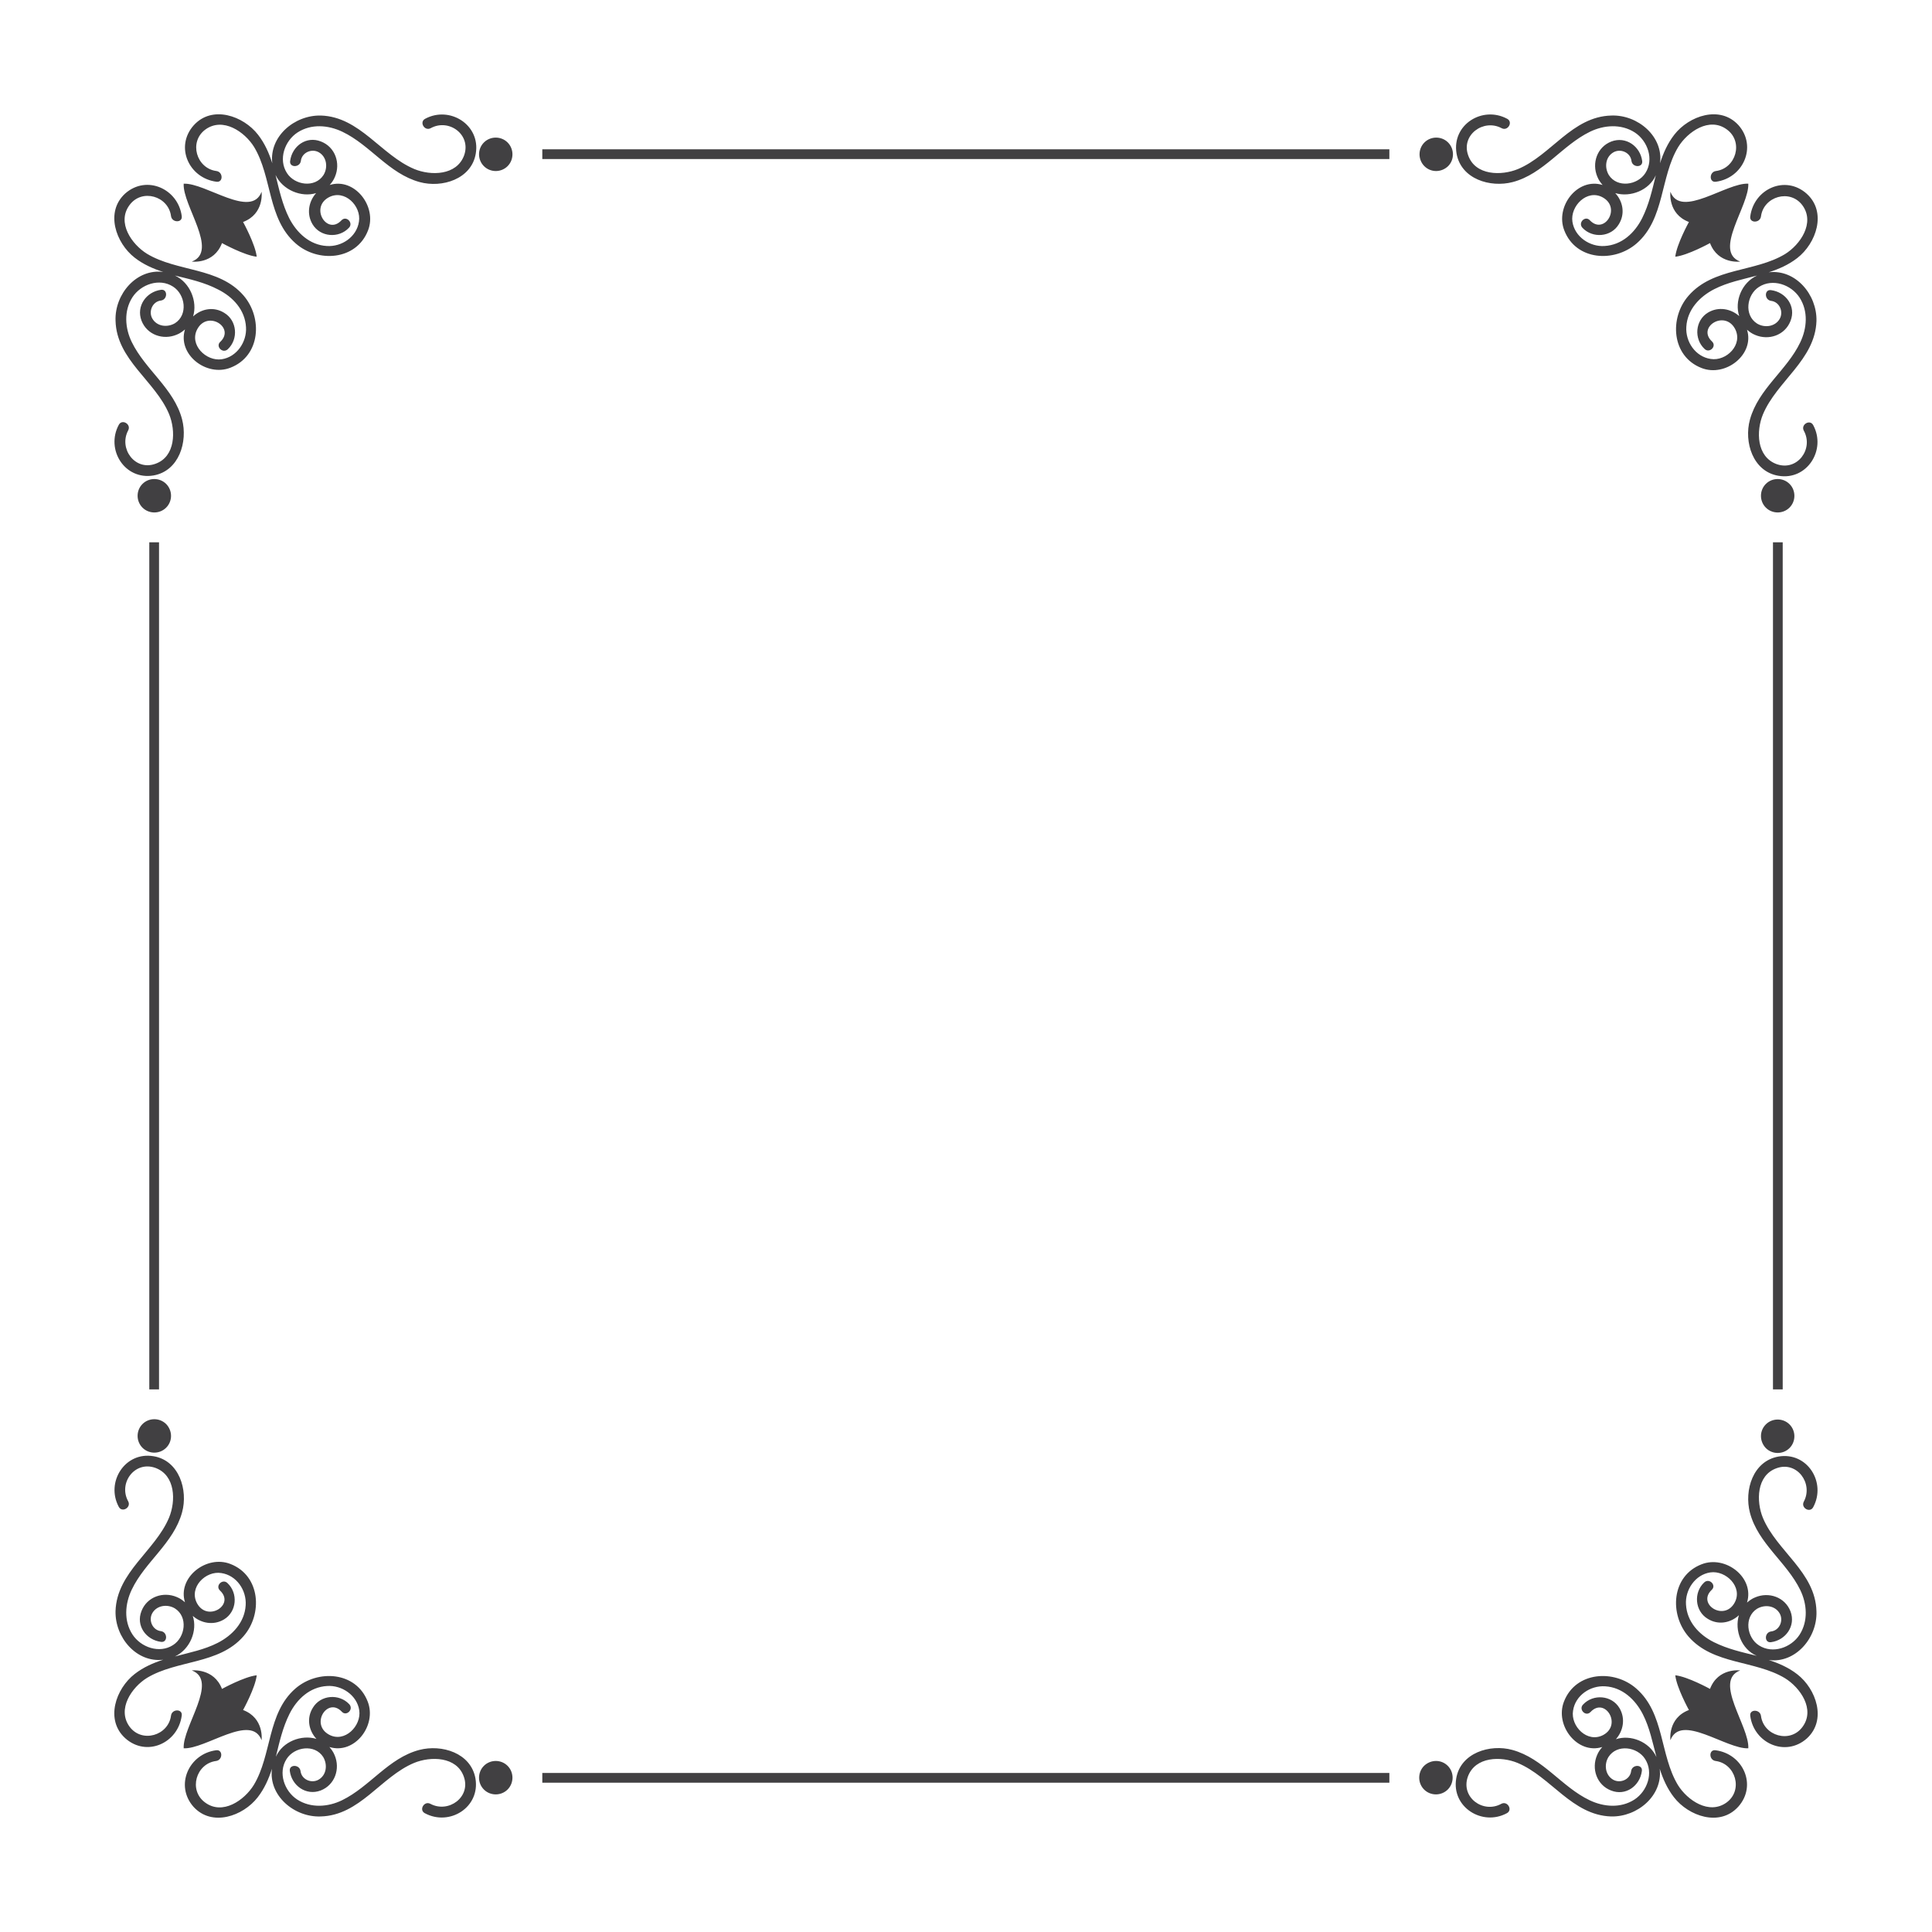 <svg id="Layer_1" xmlns="http://www.w3.org/2000/svg" viewBox="0 0 595.3 595.3"><style>.st0{fill:#414042}</style><path class="st0" d="M80.6 536.2c-3.2-8.4-17.2 2.8-24 2.5-.4-6.7 10.9-20.8 2.5-24 0 0 6.8-.8 9.3 5.7 0 0 6.9-3.8 10.7-4.2-.4 3.8-4.2 10.7-4.2 10.7 6.6 2.5 5.7 9.3 5.7 9.3zm-42-.6c-6.3-5.7-2.9-15.3 2.9-19.8 2.7-2.1 5.7-3.4 8.8-4.4-8.2 1-14.9-6.8-14.7-15 .4-12 12.2-18.5 16.5-28.8 2.1-5.1 2-13-4.2-15.3-6.4-2.3-11.5 4.7-8.4 10.3 1 1.9-1.9 3.6-2.9 1.7-4.1-7.6 1.9-17.1 10.7-15.6 7.9 1.3 10.7 10.4 8.8 17.3-2.6 9.5-11.4 15.2-15.5 23.8-2.1 4.4-2.5 9.6.2 13.8 2.6 4 8.3 6 12.5 3.3 3.8-2.4 4.7-8.7.6-11.3-2.3-1.4-5.6-1-7 1.5-1.2 2.2.1 5.2 2.7 5.5 2.1.3 2.1 3.6 0 3.3-4.6-.6-7.8-5-6-9.5 1.7-4.4 6.7-6.1 10.9-4.3 1 .4 1.8 1 2.5 1.6-2.4-7.6 6.6-14.7 14-11.8 9.3 3.6 10 15.5 4 22.3-7.6 8.7-20.4 7.2-29.7 12.8-4.7 2.9-9.3 9.6-5.4 15 3.8 5.2 12 2.8 12.8-3.4.3-2.1 3.6-2.1 3.3 0-1.1 8.5-10.8 12.9-17.4 7zm15.3-25.2c4.5-1.2 9.1-2.1 13.2-4.2 4.5-2.3 8.3-6.3 8.6-11.6.3-4.6-2.8-9.2-7.5-9.9-4.8-.8-10.1 4.4-7.5 9.3 3.2 5.9 11.8.5 7.1-3.9-1.6-1.5.8-3.8 2.3-2.3 3.3 3.1 2.9 8.8-1.1 11.2-3.2 1.9-7 1.2-9.6-1.1 1.5 4.5-.8 10.3-5.5 12.5zm12.7 28.9c2.1-.3 2.1 3 0 3.3-6.2.8-8.6 9-3.4 12.8 5.4 4 12.1-.7 15-5.4 5.6-9.3 4.1-22.1 12.8-29.7 6.9-6 18.7-5.3 22.3 4 2.9 7.4-4.1 16.4-11.8 14 .6.7 1.2 1.5 1.6 2.5 1.8 4.2.1 9.2-4.3 10.9-4.5 1.7-8.9-1.5-9.5-6-.3-2.1 3-2.1 3.3 0 .3 2.6 3.3 3.9 5.5 2.7 2.5-1.4 2.9-4.6 1.5-7-2.6-4.1-8.9-3.2-11.3.6-2.7 4.2-.7 9.9 3.3 12.5 4.2 2.7 9.5 2.3 13.8.2 8.6-4.2 14.3-13 23.8-15.5 6.9-1.8 15.9.9 17.3 8.8 1.5 8.9-8 14.8-15.6 10.7-1.9-1-.2-3.9 1.7-2.9 5.6 3 12.6-2.1 10.3-8.4-2.2-6.2-10.2-6.3-15.3-4.2-10.3 4.3-16.7 16.2-28.8 16.5-8.2.3-16.1-6.5-15-14.7-1 3.1-2.3 6.1-4.4 8.8-4.5 5.8-14.1 9.2-19.8 2.9-5.8-6.6-1.4-16.3 7-17.4zm30.9-3.5c-2.4-2.6-3.1-6.4-1.1-9.6 2.4-4 8.1-4.4 11.2-1.1 1.5 1.6-.9 3.9-2.3 2.3-4.4-4.6-9.8 3.9-3.9 7.1 4.8 2.6 10-2.7 9.3-7.5-.7-4.7-5.4-7.8-9.9-7.5-5.3.3-9.3 4-11.6 8.6-2.1 4.2-3.1 8.7-4.2 13.2 2.1-4.7 7.9-6.9 12.5-5.5zm-46.3-97c-2-2-5.3-2-7.3 0s-2 5.3 0 7.3 5.3 2 7.3 0 2-5.2 0-7.3zm97.9 105.3c-2 2-2 5.3 0 7.3s5.3 2 7.3 0 2-5.3 0-7.3-5.3-2-7.3 0zm377.8-23.7s-6.9-3.8-10.7-4.2c.4 3.8 4.2 10.7 4.2 10.7-6.6 2.5-5.7 9.3-5.7 9.3 3.2-8.4 17.2 2.8 24 2.5.4-6.7-10.9-20.8-2.5-24 0 0-6.8-.9-9.3 5.7zm8.7 36.3c-5.7 6.3-15.3 2.9-19.8-2.9-2.1-2.7-3.4-5.7-4.4-8.8 1 8.2-6.8 14.9-15 14.7-12-.4-18.5-12.2-28.8-16.5-5.1-2.1-13-2-15.3 4.2-2.3 6.4 4.7 11.5 10.3 8.4 1.9-1 3.6 1.9 1.7 2.9-7.6 4.1-17.1-1.9-15.6-10.7 1.3-7.9 10.4-10.7 17.3-8.8 9.5 2.6 15.2 11.4 23.8 15.5 4.4 2.1 9.6 2.5 13.8-.2 4-2.6 6-8.3 3.3-12.5-2.4-3.8-8.7-4.7-11.3-.6-1.4 2.3-1 5.6 1.5 7 2.2 1.2 5.2-.1 5.5-2.7.3-2.1 3.6-2.1 3.3 0-.6 4.6-5 7.8-9.5 6-4.4-1.7-6.1-6.7-4.3-10.9.4-1 1-1.8 1.6-2.5-7.6 2.4-14.7-6.6-11.8-14 3.6-9.3 15.5-10 22.3-4 8.7 7.6 7.2 20.4 12.8 29.7 2.9 4.7 9.6 9.3 15 5.4 5.2-3.8 2.8-12-3.4-12.8-2.1-.3-2.1-3.6 0-3.3 8.5 1.1 12.9 10.8 7 17.4zm-25.2-15.3c-1.2-4.5-2.1-9.1-4.2-13.2-2.3-4.5-6.3-8.3-11.6-8.6-4.6-.3-9.2 2.8-9.9 7.5-.8 4.8 4.4 10.1 9.3 7.5 5.9-3.2.5-11.8-3.9-7.1-1.5 1.6-3.8-.8-2.3-2.3 3.1-3.3 8.8-2.9 11.2 1.1 1.9 3.2 1.2 7-1.1 9.6 4.5-1.5 10.3.7 12.5 5.5zm28.9-12.7c-.3-2.1 3-2.1 3.3 0 .8 6.2 9 8.6 12.8 3.4 4-5.4-.7-12.1-5.4-15-9.3-5.6-22.1-4.1-29.7-12.8-6-6.9-5.3-18.7 4-22.3 7.4-2.9 16.4 4.1 14 11.8.7-.6 1.5-1.2 2.5-1.6 4.2-1.8 9.2-.1 10.9 4.3 1.7 4.5-1.5 8.9-6 9.5-2.1.3-2.1-3 0-3.3 2.6-.3 3.9-3.3 2.7-5.5-1.4-2.5-4.6-2.9-7-1.5-4.1 2.6-3.2 8.9.6 11.3 4.2 2.7 9.9.7 12.5-3.3 2.7-4.2 2.3-9.5.2-13.8-4.2-8.6-13-14.3-15.5-23.8-1.8-6.9.9-15.9 8.8-17.3 8.9-1.5 14.8 8 10.7 15.6-1 1.9-3.9.2-2.9-1.7 3-5.6-2.1-12.6-8.4-10.3-6.2 2.2-6.3 10.2-4.2 15.3 4.3 10.3 16.2 16.7 16.5 28.8.3 8.2-6.5 16.1-14.7 15 3.1 1 6.1 2.3 8.8 4.4 5.8 4.5 9.2 14.1 2.9 19.8-6.6 5.8-16.3 1.4-17.4-7zm-3.5-31c-2.6 2.4-6.4 3.1-9.6 1.1-4-2.4-4.4-8.1-1.1-11.2 1.6-1.5 3.9.9 2.3 2.3-4.6 4.4 3.9 9.8 7.1 3.9 2.6-4.8-2.7-10-7.5-9.3-4.7.7-7.8 5.4-7.5 9.9.3 5.3 4 9.3 8.6 11.6 4.2 2.1 8.7 3.1 13.2 4.2-4.7-2-6.9-7.8-5.5-12.5zm-97 46.4c-2 2-2 5.3 0 7.3s5.3 2 7.3 0 2-5.3 0-7.3-5.2-2-7.3 0zm105.3-97.9c2 2 5.3 2 7.3 0s2-5.3 0-7.3-5.3-2-7.3 0-2 5.2 0 7.3zM520.4 68.4s-3.8 6.9-4.2 10.7c3.8-.4 10.7-4.2 10.7-4.2 2.5 6.6 9.3 5.7 9.3 5.7-8.4-3.2 2.8-17.2 2.5-24-6.7-.4-20.8 10.9-24 2.5 0 0-.9 6.8 5.7 9.3zm36.3-8.7c6.3 5.7 2.9 15.3-2.9 19.8-2.7 2.1-5.7 3.4-8.8 4.4 8.2-1 14.9 6.8 14.7 15-.4 12-12.2 18.5-16.5 28.8-2.1 5.1-2 13 4.2 15.3 6.4 2.3 11.5-4.7 8.4-10.3-1-1.9 1.9-3.6 2.9-1.7 4.1 7.6-1.9 17.1-10.7 15.6-7.9-1.3-10.7-10.4-8.8-17.3 2.6-9.5 11.4-15.2 15.5-23.8 2.1-4.4 2.5-9.6-.2-13.8-2.6-4-8.3-6-12.5-3.3-3.8 2.4-4.7 8.7-.6 11.3 2.3 1.4 5.6 1 7-1.5 1.2-2.2-.1-5.2-2.7-5.5-2.1-.3-2.1-3.6 0-3.3 4.6.6 7.8 5 6 9.5-1.7 4.4-6.7 6.1-10.9 4.3-1-.4-1.8-1-2.5-1.6 2.4 7.6-6.6 14.7-14 11.8-9.3-3.6-10-15.5-4-22.3 7.6-8.7 20.4-7.2 29.7-12.8 4.7-2.9 9.3-9.6 5.4-15-3.8-5.2-12-2.8-12.8 3.4-.3 2.1-3.6 2.1-3.3 0 1.1-8.5 10.8-12.9 17.4-7zm-15.3 25.2c-4.5 1.2-9.1 2.1-13.2 4.2-4.5 2.3-8.3 6.3-8.6 11.6-.3 4.6 2.8 9.2 7.5 9.9 4.8.8 10.1-4.4 7.5-9.3-3.2-5.9-11.8-.5-7.1 3.9 1.6 1.5-.8 3.8-2.3 2.3-3.3-3.1-2.9-8.8 1.1-11.2 3.2-1.9 7-1.2 9.6 1.1-1.5-4.5.7-10.3 5.5-12.5zM528.7 56c-2.1.3-2.1-3 0-3.3 6.2-.8 8.6-9 3.4-12.8-5.4-4-12.1.7-15 5.4-5.6 9.3-4.1 22.1-12.8 29.7-6.9 6-18.7 5.3-22.3-4-2.9-7.4 4.1-16.4 11.8-14-.6-.7-1.2-1.5-1.6-2.5-1.8-4.2-.1-9.2 4.3-10.9 4.5-1.7 8.9 1.5 9.5 6 .3 2.1-3 2.1-3.3 0-.3-2.6-3.3-3.9-5.5-2.7-2.5 1.4-2.9 4.6-1.5 7 2.6 4.1 8.9 3.2 11.3-.6 2.7-4.2.7-9.9-3.3-12.5-4.2-2.7-9.5-2.3-13.8-.2-8.6 4.2-14.3 13-23.8 15.5-6.9 1.8-15.9-.9-17.3-8.8-1.5-8.9 8-14.8 15.6-10.7 1.9 1 .2 3.9-1.7 2.9-5.6-3-12.6 2.1-10.3 8.4 2.2 6.2 10.2 6.3 15.3 4.2 10.3-4.3 16.7-16.2 28.8-16.5 8.2-.3 16.1 6.5 15 14.7 1-3.1 2.3-6.1 4.4-8.8 4.5-5.8 14.1-9.2 19.8-2.9 5.8 6.6 1.4 16.3-7 17.4zm-31 3.5c2.4 2.6 3.1 6.4 1.1 9.6-2.4 4-8.1 4.4-11.2 1.1-1.5-1.6.9-3.9 2.3-2.3 4.4 4.6 9.8-3.9 3.9-7.1-4.8-2.6-10 2.7-9.3 7.5.7 4.7 5.4 7.8 9.9 7.5 5.3-.3 9.3-4 11.6-8.6 2.1-4.2 3.1-8.7 4.2-13.2-2 4.6-7.8 6.9-12.5 5.5zm46.4 96.9c2 2 5.3 2 7.3 0s2-5.3 0-7.3-5.3-2-7.3 0-2 5.3 0 7.3zM446.2 51.2c2-2 2-5.3 0-7.3s-5.3-2-7.3 0-2 5.3 0 7.3 5.2 2 7.3 0zM68.4 74.9s6.9 3.8 10.7 4.2c-.4-3.8-4.2-10.7-4.2-10.7 6.6-2.5 5.7-9.3 5.7-9.3-3.2 8.4-17.2-2.8-24-2.5-.4 6.7 10.9 20.8 2.5 24 0 0 6.8.9 9.3-5.7zm-8.7-36.3c5.7-6.3 15.3-2.9 19.8 2.9 2.1 2.7 3.4 5.7 4.4 8.8-1-8.2 6.8-14.9 15-14.7 12 .4 18.5 12.2 28.8 16.5 5.1 2.1 13 2 15.3-4.2 2.3-6.4-4.7-11.5-10.3-8.4-1.9 1-3.6-1.9-1.7-2.9 7.6-4.1 17.1 1.9 15.6 10.7-1.3 7.9-10.4 10.7-17.3 8.8-9.5-2.6-15.2-11.4-23.8-15.5-4.4-2.1-9.6-2.5-13.8.2-4 2.6-6 8.3-3.3 12.5 2.4 3.8 8.7 4.7 11.3.6 1.4-2.3 1-5.6-1.5-7-2.2-1.2-5.2.1-5.5 2.7-.3 2.1-3.6 2.1-3.3 0 .6-4.6 5-7.8 9.5-6 4.4 1.7 6.1 6.7 4.3 10.9-.4 1-1 1.8-1.6 2.5 7.6-2.4 14.7 6.6 11.8 14-3.6 9.3-15.5 10-22.3 4-8.7-7.6-7.2-20.4-12.8-29.7-2.9-4.7-9.6-9.3-15-5.4-5.2 3.8-2.8 12 3.4 12.8 2.1.3 2.1 3.6 0 3.3-8.5-1.1-12.9-10.8-7-17.4zm25.2 15.3C86 58.4 87 63 89.1 67.2c2.3 4.5 6.3 8.3 11.6 8.6 4.6.3 9.2-2.8 9.9-7.5.8-4.8-4.4-10.1-9.3-7.5-5.9 3.2-.5 11.8 3.9 7.1 1.5-1.6 3.8.8 2.3 2.3-3.1 3.3-8.8 2.9-11.2-1.1-1.9-3.2-1.2-7 1.1-9.6-4.5 1.4-10.3-.9-12.5-5.6zM56 66.6c.3 2.1-3 2.1-3.3 0-.8-6.2-9-8.6-12.8-3.4-4 5.4.7 12.1 5.4 15C54.6 83.8 67.4 82.3 75 91c6 6.9 5.3 18.7-4 22.3-7.4 2.9-16.4-4.1-14-11.8-.7.6-1.5 1.2-2.5 1.6-4.2 1.8-9.2.1-10.9-4.3-1.7-4.5 1.5-8.9 6-9.5 2.1-.3 2.1 3 0 3.3-2.6.3-3.9 3.3-2.7 5.5 1.4 2.5 4.6 2.9 7 1.5 4.1-2.6 3.2-8.9-.6-11.3-4.2-2.7-9.9-.7-12.5 3.3-2.7 4.2-2.3 9.5-.2 13.8 4.2 8.6 13 14.3 15.5 23.8 1.8 6.9-.9 15.9-8.8 17.3-8.9 1.5-14.8-8-10.7-15.6 1-1.9 3.9-.2 2.9 1.7-3 5.6 2.1 12.6 8.4 10.3 6.2-2.2 6.3-10.2 4.2-15.3-4.3-10.3-16.2-16.7-16.5-28.8-.3-8.2 6.5-16.1 14.7-15-3.1-1-6.1-2.3-8.8-4.4-5.8-4.5-9.2-14.1-2.9-19.8 6.6-5.8 16.3-1.4 17.4 7zm3.5 30.9c2.6-2.4 6.4-3.1 9.6-1.1 4 2.4 4.4 8.1 1.1 11.2-1.6 1.5-3.9-.9-2.3-2.3 4.6-4.4-3.9-9.8-7.1-3.9-2.6 4.8 2.7 10 7.5 9.3 4.7-.7 7.8-5.4 7.5-9.9-.3-5.3-4-9.3-8.6-11.6C63 87 58.4 86 53.9 84.9c4.7 2.2 7 8 5.6 12.6zm96.9-46.3c2-2 2-5.3 0-7.3s-5.3-2-7.3 0-2 5.3 0 7.3 5.3 2 7.3 0zM51.2 149.1c-2-2-5.3-2-7.3 0s-2 5.3 0 7.3 5.3 2 7.3 0 2-5.3 0-7.3zm-2.2 18h-3v261h3v-261zm497.3 261h3v-261h-3v261zM428.1 49v-3h-261v3h261zm-261 497.3v3h261v-3h-261z"/></svg>